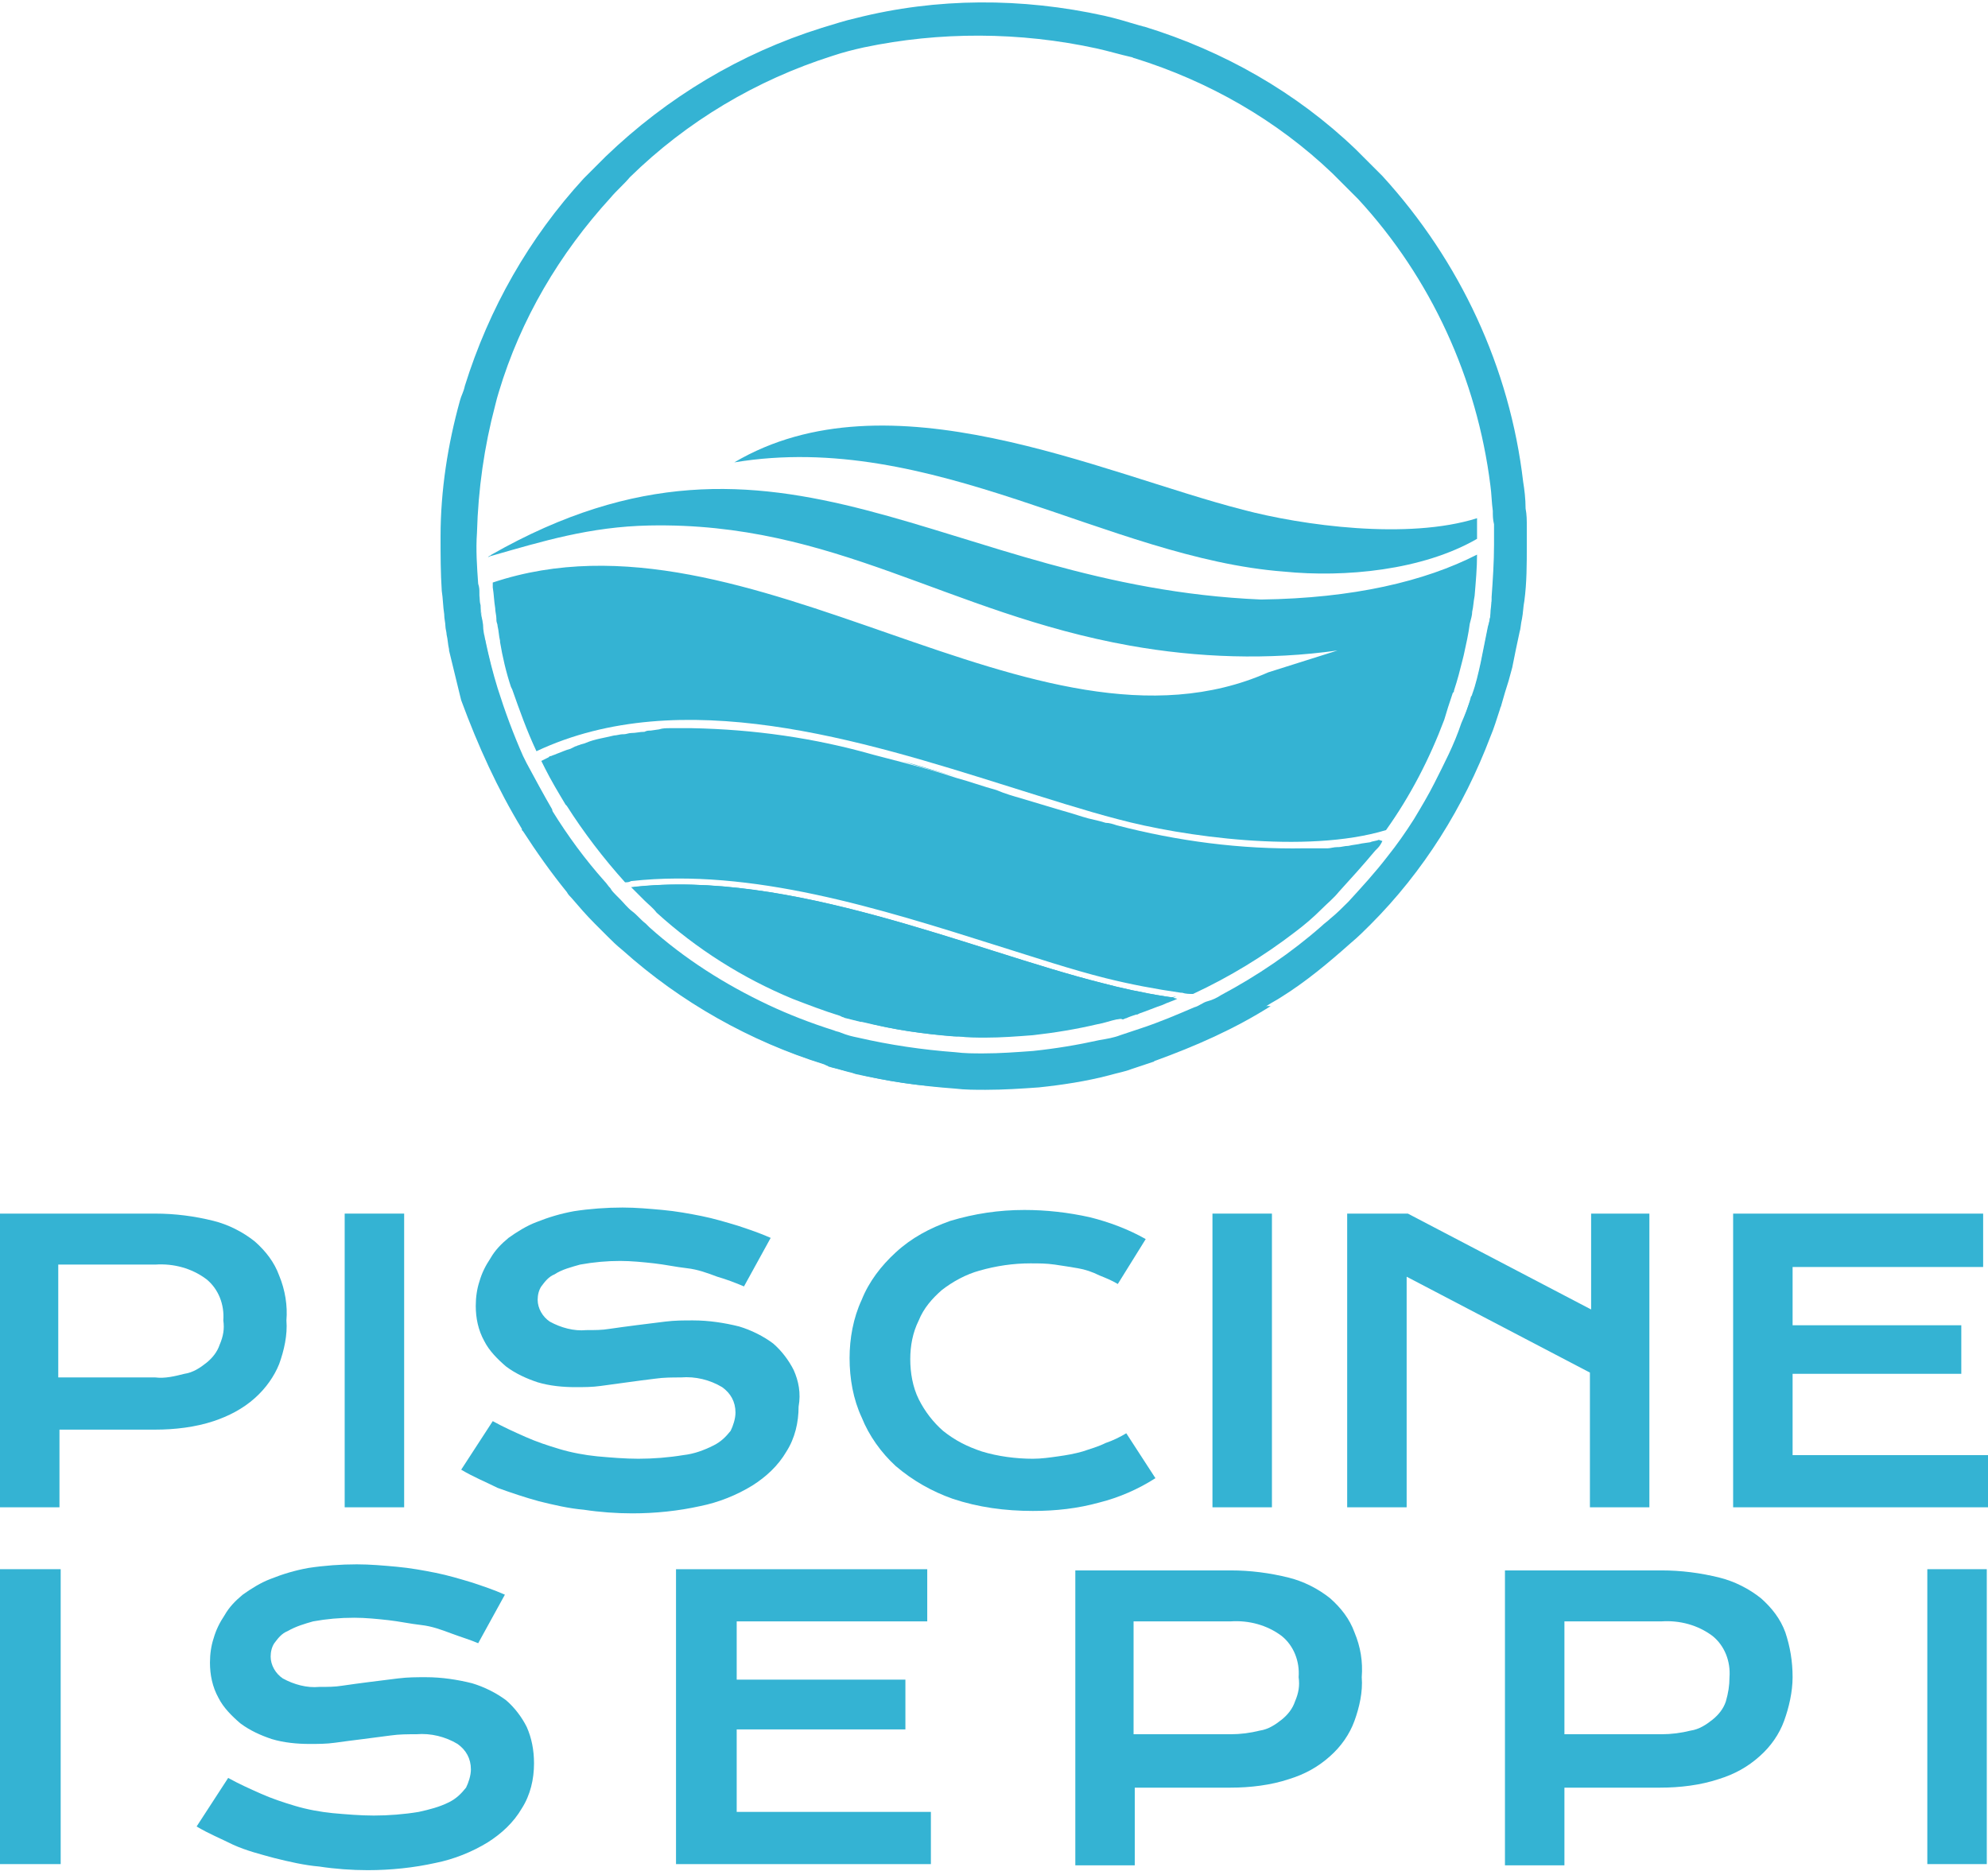 <?xml version="1.0" encoding="utf-8"?>
<!-- Generator: Adobe Illustrator 27.9.6, SVG Export Plug-In . SVG Version: 9.03 Build 54986)  -->
<svg version="1.1" id="Groupe_38" xmlns="http://www.w3.org/2000/svg" xmlns:xlink="http://www.w3.org/1999/xlink" x="0px" y="0px"
	 viewBox="0 0 163.8 154.2" style="enable-background:new 0 0 163.8 154.2;" xml:space="preserve">
<style type="text/css">
	.st0{fill:#34B3D3;}
</style>
<path id="Tracé_93" class="st0" d="M23,105.1c-0.4-1.1-1.1-2-2-2.8c-1-0.8-2.2-1.4-3.4-1.7c-1.6-0.4-3.2-0.6-4.8-0.6H0v24.2h4.9
	v-6.4l7.9,0c1.6,0,3.3-0.2,4.8-0.7c1.2-0.4,2.4-1,3.4-1.9c0.9-0.8,1.6-1.8,2-2.8c0.4-1.1,0.7-2.4,0.6-3.6
	C23.7,107.6,23.5,106.3,23,105.1 M18.1,110.8c-0.2,0.6-0.6,1.1-1.1,1.5c-0.5,0.4-1.1,0.8-1.8,0.9c-0.8,0.2-1.6,0.4-2.4,0.3h-8v-9.3
	h8c1.5-0.1,3,0.3,4.2,1.2c1,0.8,1.5,2.1,1.4,3.4C18.5,109.5,18.4,110.1,18.1,110.8"/>
<rect id="Rectangle_1477" x="28.4" y="100" class="st0" width="4.9" height="24.2"/>
<path id="Tracé_94" class="st0" d="M65.4,112.9c-0.4-0.8-1-1.6-1.7-2.2c-0.8-0.6-1.8-1.1-2.8-1.4c-1.2-0.3-2.5-0.5-3.8-0.5
	c-0.8,0-1.5,0-2.3,0.1c-0.8,0.1-1.6,0.2-2.4,0.3s-1.5,0.2-2.2,0.3c-0.6,0.1-1.2,0.1-1.9,0.1c-1,0.1-2.1-0.2-3-0.7
	c-0.6-0.4-1-1.1-1-1.8c0-0.4,0.1-0.8,0.3-1.1c0.3-0.4,0.6-0.8,1.1-1c0.6-0.4,1.4-0.6,2.1-0.8c1.1-0.2,2.2-0.3,3.3-0.3
	c0.9,0,1.9,0.1,2.8,0.2c0.9,0.1,1.8,0.3,2.7,0.4s1.7,0.4,2.5,0.7c0.7,0.2,1.5,0.5,2.2,0.8l2.2-4c-0.9-0.4-1.8-0.7-2.7-1
	c-1-0.3-2-0.6-3-0.8s-2.1-0.4-3.2-0.5c-1.1-0.1-2.2-0.2-3.3-0.2c-1.3,0-2.7,0.1-4,0.3c-1.1,0.2-2.1,0.5-3.1,0.9
	c-0.8,0.3-1.6,0.8-2.3,1.3c-0.6,0.5-1.1,1-1.5,1.7c-0.4,0.6-0.7,1.2-0.9,1.9c-0.2,0.6-0.3,1.3-0.3,2c0,1,0.2,2,0.7,2.9
	c0.4,0.8,1.1,1.5,1.8,2.1c0.8,0.6,1.7,1,2.6,1.3c1,0.3,2.1,0.4,3.1,0.4c0.7,0,1.4,0,2.1-0.1c0.7-0.1,1.5-0.2,2.2-0.3
	s1.5-0.2,2.3-0.3c0.7-0.1,1.4-0.1,2.1-0.1c1.2-0.1,2.4,0.2,3.4,0.8c0.7,0.5,1.1,1.2,1.1,2.1c0,0.5-0.2,1.1-0.4,1.5
	c-0.4,0.5-0.8,0.9-1.4,1.2c-0.8,0.4-1.6,0.7-2.5,0.8c-1.2,0.2-2.5,0.3-3.7,0.3c-1.1,0-2.3-0.1-3.4-0.2c-1-0.1-2.1-0.3-3.1-0.6
	c-1-0.3-1.9-0.6-2.8-1c-0.9-0.4-1.8-0.8-2.7-1.3l-2.6,4c1,0.6,2,1,3,1.5c1.1,0.4,2.3,0.8,3.4,1.1c1.2,0.3,2.5,0.6,3.7,0.7
	c1.3,0.2,2.7,0.3,4,0.3c1.9,0,3.8-0.2,5.6-0.6c1.5-0.3,3-0.9,4.3-1.7c1.1-0.7,2.1-1.6,2.8-2.8c0.7-1.1,1-2.4,1-3.7
	C66,114.8,65.8,113.8,65.4,112.9"/>
<path id="Tracé_95" class="st0" d="M92.8,118.1c-0.5,0.3-1.1,0.6-1.7,0.8c-0.6,0.3-1.3,0.5-1.9,0.7c-0.7,0.2-1.3,0.3-2,0.4
	c-0.7,0.1-1.4,0.2-2.1,0.2c-1.4,0-2.9-0.2-4.2-0.6c-1.2-0.4-2.2-0.9-3.2-1.7c-0.8-0.7-1.5-1.6-2-2.6c-0.5-1-0.7-2.2-0.7-3.3
	c0-1.1,0.2-2.2,0.7-3.2c0.4-1,1.1-1.8,1.9-2.5c0.9-0.7,2-1.3,3.1-1.6c1.4-0.4,2.8-0.6,4.2-0.6c0.7,0,1.3,0,2,0.1
	c0.7,0.1,1.3,0.2,1.9,0.3c0.6,0.1,1.2,0.3,1.8,0.6c0.5,0.2,1,0.4,1.5,0.7l2.3-3.7c-1.4-0.8-3-1.4-4.6-1.8c-1.8-0.4-3.6-0.6-5.4-0.6
	c-2.1,0-4.1,0.3-6.1,0.9c-1.7,0.6-3.2,1.4-4.5,2.6c-1.2,1.1-2.2,2.4-2.8,3.9c-0.7,1.5-1,3.2-1,4.8c0,1.7,0.3,3.4,1,4.9
	c0.6,1.5,1.6,2.9,2.8,4c1.4,1.2,3,2.1,4.7,2.7c2.1,0.7,4.3,1,6.6,1c1.9,0,3.7-0.2,5.5-0.7c1.6-0.4,3.2-1.1,4.6-2L92.8,118.1z"/>
<rect id="Rectangle_1478" x="99.9" y="100" class="st0" width="4.9" height="24.2"/>
<path id="Tracé_96" class="st0" d="M131.1,100v7.9L116,100H111v24.2h4.9v-19l15.1,7.9v11.1h4.9V100H131.1z"/>
<path id="Tracé_97" class="st0" d="M147.7,119.9v-6.7h13.9v-4h-13.9v-4.8h15.7V100h-20.6v24.2h21v-4.3H147.7z"/>
<rect id="Rectangle_1479" x="0" y="129.3" class="st0" width="5" height="24.3"/>
<path id="Tracé_98" class="st0" d="M43.4,142.3c-0.4-0.8-1-1.6-1.7-2.2c-0.8-0.6-1.8-1.1-2.8-1.4c-1.2-0.3-2.5-0.5-3.8-0.5
	c-0.8,0-1.5,0-2.3,0.1s-1.6,0.2-2.4,0.3s-1.5,0.2-2.2,0.3c-0.6,0.1-1.2,0.1-1.9,0.1c-1,0.1-2.1-0.2-3-0.7c-0.6-0.4-1-1.1-1-1.8
	c0-0.4,0.1-0.8,0.3-1.1c0.3-0.4,0.6-0.8,1.1-1c0.7-0.4,1.4-0.6,2.1-0.8c1.1-0.2,2.2-0.3,3.4-0.3c0.9,0,1.9,0.1,2.8,0.2
	c0.9,0.1,1.8,0.3,2.7,0.4s1.7,0.4,2.5,0.7s1.5,0.5,2.2,0.8l2.2-4c-0.9-0.4-1.8-0.7-2.7-1c-1-0.3-2-0.6-3-0.8c-1-0.2-2.1-0.4-3.2-0.5
	c-1.1-0.1-2.2-0.2-3.3-0.2c-1.3,0-2.7,0.1-4,0.3c-1.1,0.2-2.1,0.5-3.1,0.9c-0.8,0.3-1.6,0.8-2.3,1.3c-0.6,0.5-1.1,1-1.5,1.7
	c-0.4,0.6-0.7,1.2-0.9,1.9c-0.2,0.6-0.3,1.3-0.3,2c0,1,0.2,2,0.7,2.9c0.4,0.8,1.1,1.5,1.8,2.1c0.8,0.6,1.7,1,2.6,1.3
	c1,0.3,2.1,0.4,3.1,0.4c0.7,0,1.4,0,2.1-0.1c0.7-0.1,1.5-0.2,2.3-0.3c0.8-0.1,1.5-0.2,2.3-0.3c0.7-0.1,1.4-0.1,2.1-0.1
	c1.2-0.1,2.4,0.2,3.4,0.8c0.7,0.5,1.1,1.2,1.1,2.1c0,0.5-0.2,1.1-0.4,1.5c-0.4,0.5-0.8,0.9-1.4,1.2c-0.8,0.4-1.6,0.6-2.5,0.8
	c-1.2,0.2-2.5,0.3-3.7,0.3c-1.1,0-2.3-0.1-3.4-0.2c-1-0.1-2.1-0.3-3.1-0.6c-1-0.3-1.9-0.6-2.8-1c-0.9-0.4-1.8-0.8-2.7-1.3l-2.6,4
	c1,0.6,2,1,3,1.5c1.1,0.5,2.3,0.8,3.4,1.1c1.2,0.3,2.5,0.6,3.7,0.7c1.3,0.2,2.7,0.3,4,0.3c1.9,0,3.8-0.2,5.6-0.6
	c1.5-0.3,3-0.9,4.3-1.7c1.1-0.7,2.1-1.6,2.8-2.8c0.7-1.1,1-2.4,1-3.7C44,144.2,43.8,143.2,43.4,142.3"/>
<path id="Tracé_99" class="st0" d="M60.7,149.3v-6.8h13.9v-4.1H60.7v-4.8h15.7v-4.3H55.7v24.3h21v-4.3L60.7,149.3z"/>
<path id="Tracé_100" class="st0" d="M111.6,134.5c-0.4-1.1-1.1-2-2-2.8c-1-0.8-2.2-1.4-3.4-1.7c-1.6-0.4-3.2-0.6-4.8-0.6H88.6v24.3
	h4.9v-6.4l7.9,0c1.6,0,3.3-0.2,4.8-0.7c1.3-0.4,2.4-1,3.4-1.9c0.9-0.8,1.6-1.8,2-2.9c0.4-1.1,0.7-2.4,0.6-3.6
	C112.3,136.9,112.1,135.7,111.6,134.5 M106.7,140.2c-0.2,0.6-0.6,1.1-1.1,1.5c-0.5,0.4-1.1,0.8-1.8,0.9c-0.8,0.2-1.6,0.3-2.4,0.3h-8
	v-9.3h8c1.5-0.1,3,0.3,4.2,1.2c1,0.8,1.5,2.1,1.4,3.4C107.1,138.9,107,139.5,106.7,140.2"/>
<path id="Tracé_101" class="st0" d="M147.1,134.5c-0.4-1.1-1.1-2-2-2.8c-1-0.8-2.2-1.4-3.4-1.7c-1.6-0.4-3.2-0.6-4.8-0.6H124v24.3
	h4.9v-6.4l7.9,0c1.6,0,3.3-0.2,4.8-0.7c1.3-0.4,2.4-1,3.4-1.9c0.9-0.8,1.6-1.8,2-2.9c0.4-1.1,0.7-2.4,0.7-3.6
	C147.7,136.9,147.5,135.7,147.1,134.5 M142.2,140.2c-0.2,0.6-0.6,1.1-1.1,1.5c-0.5,0.4-1.1,0.8-1.8,0.9c-0.8,0.2-1.6,0.3-2.4,0.3h-8
	v-9.3h8c1.5-0.1,3,0.3,4.2,1.2c1,0.8,1.5,2.1,1.4,3.4C142.5,138.9,142.4,139.5,142.2,140.2"/>
<rect id="Rectangle_1480" x="158.8" y="129.3" class="st0" width="4.9" height="24.3"/>
<path id="Tracé_102" class="st0" d="M74.3,62.7c1.5,0.4,3,0.9,4.5,1.3C77.3,63.6,75.8,63.2,74.3,62.7"/>
<path id="Tracé_103" class="st0" d="M43.1,62.5c0.1,0.2,0.2,0.4,0.3,0.6c-0.1,0-0.2,0.1-0.2,0.1c-0.1-0.2-0.2-0.4-0.3-0.6
	c-1.9-4.3-3-8.9-3.4-13.6c0,0.4,0.1,0.8,0.1,1.1c0,0.3,0.1,0.7,0.1,1c0,0.2,0.1,0.4,0.1,0.6c0.1,0.4,0.1,0.9,0.2,1.3
	c0.3,1.3,0.6,2.6,1,3.9v0C41.5,58.9,42.2,60.7,43.1,62.5"/>
<path id="Tracé_104" class="st0" d="M121.7,45.7c0,1.1-0.1,2.2-0.2,3.4c-0.1,0.5-0.1,0.9-0.2,1.3c0,0.3-0.1,0.6-0.2,1
	c-0.1,0.8-0.3,1.7-0.5,2.6l-0.1,0.4c-0.2,0.8-0.4,1.6-0.7,2.5c0,0.1,0,0.1-0.1,0.2c-0.3,0.9-0.5,1.5-0.7,2.2
	c-1.2,3.2-2.8,6.3-4.8,9.1c-6.6,2-16.9,0.5-22.1-0.9c-2.7-0.7-5.8-1.7-9-2.7c-12.1-3.8-27-8.5-38.9-2.9c-0.8-1.7-1.4-3.4-2-5.1v0
	l-0.1-0.2c-0.4-1.2-0.7-2.5-0.9-3.7l0-0.1c-0.1-0.4-0.1-0.8-0.2-1.2l0,0l0,0c0-0.2-0.1-0.3-0.1-0.5l0-0.1c0-0.3-0.1-0.6-0.1-0.9v0
	l0,0c-0.1-0.6-0.1-1.1-0.2-1.7c0-0.1,0-0.3,0-0.4v0c21.2-7.1,44.7,15.9,63.9,7.4c1.9-0.6,3.8-1.2,5.7-1.8
	c-5.7,0.8-11.5,0.6-17.1-0.4c-15.1-2.7-24.3-10.2-39.6-9.9c-4.9,0.1-8.8,1.3-13,2.5c-0.1,0-0.2,0.1-0.3,0.1c0.1-0.1,0.2-0.1,0.3-0.2
	v0c23.9-13.6,37.3,2.6,63.4,3.7C111.5,49.3,117.4,47.9,121.7,45.7"/>
<path id="Tracé_105" class="st0" d="M123.4,49.3c-0.7,5.4-2.5,10.5-5.1,15.2c0.8-1.5,1.5-3.1,2.1-4.7c0.3-0.7,0.5-1.5,0.8-2.2
	c0-0.1,0.1-0.2,0.1-0.2c0.3-0.9,0.5-1.7,0.7-2.6c0,0,0,0,0,0c0.2-1,0.4-2,0.6-3c0.1-0.3,0.1-0.7,0.2-1c0.1-0.4,0.1-0.8,0.1-1.2
	L123.4,49.3"/>
<path id="Tracé_106" class="st0" d="M121.7,44.4c-4.5,2.6-10.9,3.2-15.9,2.7c-14.5-1.1-29-11.7-45.3-9c12.7-7.5,30.2,0.9,41.9,3.9
	c4.9,1.3,13.6,2.5,19.3,0.7c0,0.3,0,0.6,0,0.9S121.7,44.1,121.7,44.4"/>
<path id="Tracé_107" class="st0" d="M96,82.1c-1.9-0.3-3.7-0.7-5.2-1.1c-10.7-2.7-25.7-9.4-38.8-7.9c0,0,0.1,0.1,0.1,0.1
	c0.2,0.2,0.3,0.3,0.5,0.5c0.2,0.2,0.4,0.4,0.5,0.5c0.3,0.3,0.7,0.6,1,1c3.3,3,7.1,5.4,11.2,7.1c1.3,0.5,2.6,1,3.9,1.4l0.2,0.1
	c0.1,0,0.2,0.1,0.3,0.1l0,0l0,0c0.4,0.1,0.8,0.2,1.2,0.3l0.1,0c2.5,0.6,5,1,7.6,1.2c0,0,0.1,0,0.1,0c4.6,0.1,9.2-0.4,13.7-1.6
	c0.1,0,0.2-0.1,0.3-0.1c0.3-0.1,0.6-0.2,0.8-0.3l0.1,0l0.2-0.1h0c0.6-0.2,1.3-0.4,1.9-0.7c0.4-0.1,0.8-0.3,1.2-0.5
	C96.6,82.2,96.3,82.2,96,82.1 M113.6,69.2c-0.2,0.1-0.5,0.1-0.7,0.2l-0.7,0.1c-0.4,0.1-0.7,0.1-1.1,0.2c-0.3,0-0.6,0.1-0.8,0.1
	c0,0-0.1,0-0.1,0c-0.3,0-0.6,0.1-0.8,0.1c0,0,0,0-0.1,0c-0.2,0-0.5,0-0.7,0c-0.1,0-0.3,0-0.4,0c-0.2,0-0.5,0-0.7,0
	C102.2,70,97,69.3,92,68c-0.3-0.1-0.6-0.2-0.9-0.2c-0.6-0.2-1.3-0.3-1.9-0.5s-1.3-0.4-2-0.6l-2-0.6c-0.3-0.1-0.7-0.2-1-0.3
	c-0.7-0.2-1.4-0.4-2.1-0.7c-1.1-0.3-2.2-0.7-3.3-1c-1.5-0.5-3-0.9-4.5-1.3h0c-0.8-0.2-1.5-0.4-2.3-0.6c-4.9-1.4-9.9-2.1-15-2.2
	c-0.3,0-0.6,0-0.9,0s-0.6,0-0.9,0s-0.6,0-0.9,0.1l-0.7,0.1c-0.2,0-0.3,0-0.5,0.1c-0.4,0-0.7,0.1-1.1,0.1c-0.2,0-0.4,0.1-0.6,0.1
	c0,0-0.1,0-0.1,0c-0.2,0-0.5,0.1-0.7,0.1c-0.8,0.2-1.6,0.3-2.3,0.6c-0.2,0.1-0.4,0.1-0.6,0.2c-0.1,0-0.2,0.1-0.3,0.1l-0.4,0.2
	c-0.4,0.1-0.8,0.3-1.1,0.4c-0.2,0.1-0.3,0.1-0.5,0.2c-0.1,0-0.1,0-0.2,0.1c-0.2,0.1-0.4,0.2-0.6,0.3c0.1,0.2,0.2,0.4,0.3,0.6
	c0.5,1,1.1,2,1.7,3l0,0l0.1,0.1c1.4,2.2,3,4.3,4.8,6.3c0.2,0,0.3,0,0.5-0.1c9.9-1.1,20.6,2.3,30.1,5.3c3.2,1,6.2,2,9,2.7
	c2,0.5,4.1,0.9,6.2,1.2c0,0,0.1,0,0.1,0c0.3,0.1,0.6,0.1,0.9,0.1c3-1.4,5.8-3.1,8.4-5.1c0.8-0.6,1.5-1.2,2.2-1.9
	c0.5-0.5,1-0.9,1.4-1.4c1-1.1,2-2.2,3-3.4c0.1-0.1,0.1-0.1,0.2-0.2c0.2-0.2,0.3-0.4,0.4-0.6C113.6,69.2,113.6,69.2,113.6,69.2
	 M53.2,76.2c-0.4-0.3-0.7-0.7-1.1-1s-0.7-0.7-1-1c-0.1-0.1-0.2-0.2-0.3-0.3c-0.2-0.2-0.4-0.4-0.5-0.6c-0.2-0.2-0.3-0.4-0.5-0.6
	c-1.6-1.8-3-3.7-4.3-5.8c0,0,0,0,0-0.1c-0.7-1.2-1.4-2.5-2.1-3.8c-0.1,0-0.2,0.1-0.2,0.1l0.1,0.2c1.6,3.4,3.8,6.6,6.3,9.4
	c0.2,0.2,0.3,0.4,0.5,0.6s0.4,0.4,0.5,0.6c0.9,0.9,1.9,1.8,2.9,2.6C53.4,76.4,53.3,76.3,53.2,76.2"/>
<path id="Tracé_108" class="st0" d="M97,82.3c-0.4,0.2-0.8,0.3-1.2,0.5c-0.6,0.2-1.3,0.5-1.9,0.7h0l-0.2,0.1l-0.1,0
	c-0.3,0.1-0.6,0.2-0.8,0.3c-0.1,0-0.2,0.1-0.3,0.1C92.3,83.9,92.2,84,92,84c-0.5,0.1-1,0.3-1.6,0.4c-1.7,0.4-3.5,0.7-5.3,0.9
	c-1.3,0.1-2.6,0.2-3.9,0.2c-0.7,0-1.5,0-2.2-0.1c0,0,0,0-0.1,0c0,0-0.1,0-0.1,0c-2.6-0.2-5.1-0.5-7.6-1.2l-0.1,0
	c-0.4-0.1-0.8-0.2-1.2-0.3l0,0l0,0c-0.1,0-0.2-0.1-0.3-0.1l-0.2-0.1c-1.3-0.4-2.6-0.9-3.9-1.4c-4.1-1.7-7.9-4.1-11.2-7.1
	c-0.4-0.3-0.7-0.6-1-1c-0.2-0.2-0.4-0.3-0.5-0.5c-0.2-0.2-0.3-0.3-0.5-0.5c0,0-0.1-0.1-0.1-0.1C65.1,71.6,80,78.3,90.8,81
	c1.5,0.4,3.3,0.8,5.2,1.1C96.3,82.1,96.6,82.2,97,82.3"/>
<path id="Tracé_109" class="st0" d="M104.7,82.9c-3,1.9-6.2,3.3-9.5,4.5c-0.1,0-0.1,0.1-0.2,0.1c-0.6,0.2-1.2,0.4-1.8,0.6
	c-0.5,0.2-1.1,0.3-1.8,0.5c-1.9,0.5-3.9,0.8-5.8,1c-1.4,0.1-2.9,0.2-4.4,0.2c-0.8,0-1.7,0-2.5-0.1c-2.8-0.2-5.5-0.6-8.2-1.2h0
	l-0.3-0.1c-0.5-0.1-1-0.3-1.5-0.4c-0.1,0-0.3-0.1-0.4-0.1L68,87.7h0l0,0c-6.1-1.9-11.8-5.1-16.6-9.4c-0.4-0.4-0.8-0.7-1.2-1.1
	c-0.4-0.4-0.8-0.8-1.1-1.1c-0.6-0.7-1.3-1.4-1.9-2.1c0.7-0.2,1.4-0.4,2.1-0.5c0.2-0.1,0.5-0.1,0.7-0.1l0.2,0
	c0.2,0.2,0.3,0.4,0.5,0.6c0.1,0.1,0.2,0.2,0.3,0.3c0.3,0.4,0.7,0.7,1,1s0.7,0.7,1.1,1c0.1,0.1,0.2,0.2,0.3,0.3
	c3,2.6,6.3,4.8,9.8,6.4c1.8,0.8,3.6,1.5,5.4,2.1c0.2,0.1,0.4,0.1,0.6,0.2c0.5,0.1,1,0.3,1.4,0.4h0c2.6,0.7,5.3,1.1,8,1.2
	c0.8,0,1.5,0.1,2.3,0.1c1.4,0,2.7-0.1,4.1-0.2c1.8-0.2,3.7-0.5,5.5-0.9c0.6-0.1,1.1-0.3,1.7-0.4c0.6-0.2,1.2-0.3,1.8-0.6
	c0,0,0,0,0,0c1.5-0.5,2.9-1,4.3-1.7c0.4-0.2,0.7-0.3,1.1-0.5C101.3,82.8,103,82.9,104.7,82.9"/>
<path id="Tracé_110" class="st0" d="M125.8,43.4c0-0.5,0-1-0.1-1.5c0-0.8-0.1-1.6-0.2-2.2c-1.1-9.4-5.2-18.2-11.6-25.2
	c-0.8-0.8-1.5-1.5-2.2-2.2c-4.9-4.7-10.9-8.1-17.4-10.1c-0.1,0-0.3-0.1-0.4-0.1c-1-0.3-2-0.6-2.9-0.8c-6.8-1.5-13.8-1.5-20.5,0.2
	c-0.9,0.2-1.8,0.5-2.8,0.8C61,4.4,55,8,49.9,12.9c-0.6,0.6-1.2,1.2-1.8,1.8c-4.5,4.9-7.8,10.7-9.8,17.1c-0.1,0.5-0.3,0.8-0.4,1.2
	c-1,3.6-1.6,7.4-1.6,11.2c0,1.5,0,3,0.1,4.5c0.1,0.6,0.1,1.3,0.2,1.9c0,0.4,0.1,0.7,0.1,1l0,0c0,0.2,0.1,0.5,0.1,0.7
	c0.1,0.4,0.1,0.8,0.2,1.2l0,0.1l0,0v0c0.3,1.2,0.6,2.5,0.9,3.7v0l0.1,0.4C39.4,61.5,41,65,43,68.3l0,0.1l0,0c0,0,0.1,0.1,0.1,0.1
	c1.1,1.7,2.3,3.4,3.6,5c0.1,0.2,0.3,0.4,0.4,0.5c0.6,0.7,1.2,1.4,1.9,2.1c0.4,0.4,0.7,0.7,1.1,1.1c0.3,0.3,0.7,0.7,1.2,1.1
	c4.8,4.3,10.5,7.5,16.6,9.4l0,0h0l0.2,0.1c0.2,0,0.3,0.1,0.4,0.1c0.5,0.2,1,0.3,1.5,0.4l0.3,0.1h0c2.7,0.7,5.4,1.1,8.2,1.2
	c0.8,0,1.7,0.1,2.5,0.1c1.5,0,2.9-0.1,4.4-0.2c2-0.2,3.9-0.5,5.8-1c0.7-0.2,1.2-0.3,1.8-0.5c0.6-0.2,1.2-0.4,1.8-0.6
	c0.1,0,0.1,0,0.2-0.1c3.3-1.1,6.5-2.6,9.5-4.5c0.3-0.2,0.7-0.4,1-0.6c2.1-1.3,4-2.9,5.8-4.5c0.6-0.5,1.1-1,1.6-1.5
	c4.4-4.4,7.7-9.7,9.9-15.5c0.3-0.7,0.5-1.4,0.8-2.3c0-0.1,0.1-0.2,0.1-0.3c0.2-0.7,0.4-1.4,0.6-2l0.3-1.1c0.2-1,0.4-2,0.6-2.9
	c0.1-0.3,0.1-0.7,0.2-1.1c0.1-0.5,0.1-1,0.2-1.5c0.2-1.5,0.2-3,0.2-4.6C125.8,44.4,125.8,43.9,125.8,43.4 M118.2,64.5
	c-0.5,1-1.1,2-1.7,3c-0.7,1.1-1.4,2.1-2.2,3.1c-1,1.3-2.1,2.5-3.2,3.7c-0.5,0.5-1,1-1.5,1.4c-0.2,0.2-0.5,0.4-0.7,0.6
	c-2.5,2.2-5.3,4.1-8.3,5.7c-0.3,0.2-0.7,0.4-1.1,0.5s-0.7,0.4-1.1,0.5c-1.4,0.6-2.8,1.2-4.3,1.7c0,0,0,0,0,0
	c-0.6,0.2-1.2,0.4-1.8,0.6c-0.5,0.2-1.1,0.3-1.7,0.4c-1.8,0.4-3.6,0.7-5.5,0.9c-1.4,0.1-2.7,0.2-4.1,0.2c-0.8,0-1.5,0-2.3-0.1
	c-2.7-0.2-5.4-0.6-8-1.2l0,0c-0.5-0.1-0.9-0.2-1.4-0.4c-0.2-0.1-0.4-0.1-0.6-0.2c-1.9-0.6-3.7-1.3-5.4-2.1c-3.6-1.7-6.9-3.8-9.8-6.4
	c-0.1-0.1-0.2-0.2-0.3-0.3c-0.4-0.3-0.7-0.7-1.1-1s-0.7-0.7-1-1c-0.1-0.1-0.2-0.2-0.3-0.3c-0.2-0.2-0.4-0.4-0.5-0.6
	c-0.2-0.2-0.3-0.4-0.5-0.6c-1.6-1.8-3-3.7-4.3-5.8c0,0,0,0,0-0.1c-0.7-1.2-1.4-2.5-2.1-3.8c-0.1-0.2-0.2-0.4-0.3-0.6
	c-0.8-1.8-1.5-3.7-2.1-5.6v0c-0.4-1.3-0.7-2.5-1-3.9c-0.1-0.4-0.2-0.9-0.2-1.3c0-0.2-0.1-0.4-0.1-0.6c-0.1-0.3-0.1-0.7-0.1-1
	c-0.1-0.4-0.1-0.7-0.1-1.1c0-0.2,0-0.4-0.1-0.7c-0.1-1.4-0.2-2.8-0.1-4.2c0.1-3.6,0.6-7.1,1.5-10.5c0.1-0.4,0.2-0.8,0.3-1.1
	c1.8-6,5-11.4,9.2-16c0.5-0.6,1.1-1.1,1.6-1.7c4.7-4.6,10.4-8,16.7-10c0.9-0.3,1.7-0.5,2.6-0.7C77.4,2.6,84,2.6,90.4,4
	c0.9,0.2,1.9,0.5,2.8,0.7c0.1,0,0.2,0.1,0.3,0.1c6.1,1.9,11.7,5.1,16.3,9.5c0.7,0.7,1.4,1.4,2.1,2.1c6,6.5,9.8,14.8,10.9,23.6
	c0.1,0.7,0.1,1.4,0.2,2.1c0,0.4,0,0.7,0.1,1.1c0,0.1,0,0.1,0,0.2c0,0,0,0,0,0.1c0,0.5,0,1,0,1.4v0c0,1.4-0.1,2.9-0.2,4.3
	c0,0.1,0,0.2,0,0.2c0,0.4-0.1,0.8-0.1,1.2c0,0.3-0.1,0.7-0.2,1c-0.2,1-0.4,2-0.6,3c0,0,0,0,0,0c-0.2,0.9-0.4,1.8-0.7,2.6
	c0,0.1-0.1,0.2-0.1,0.2c-0.2,0.8-0.5,1.5-0.8,2.2C119.8,61.4,119,62.9,118.2,64.5C118.2,64.5,118.2,64.5,118.2,64.5"/>
</svg>
